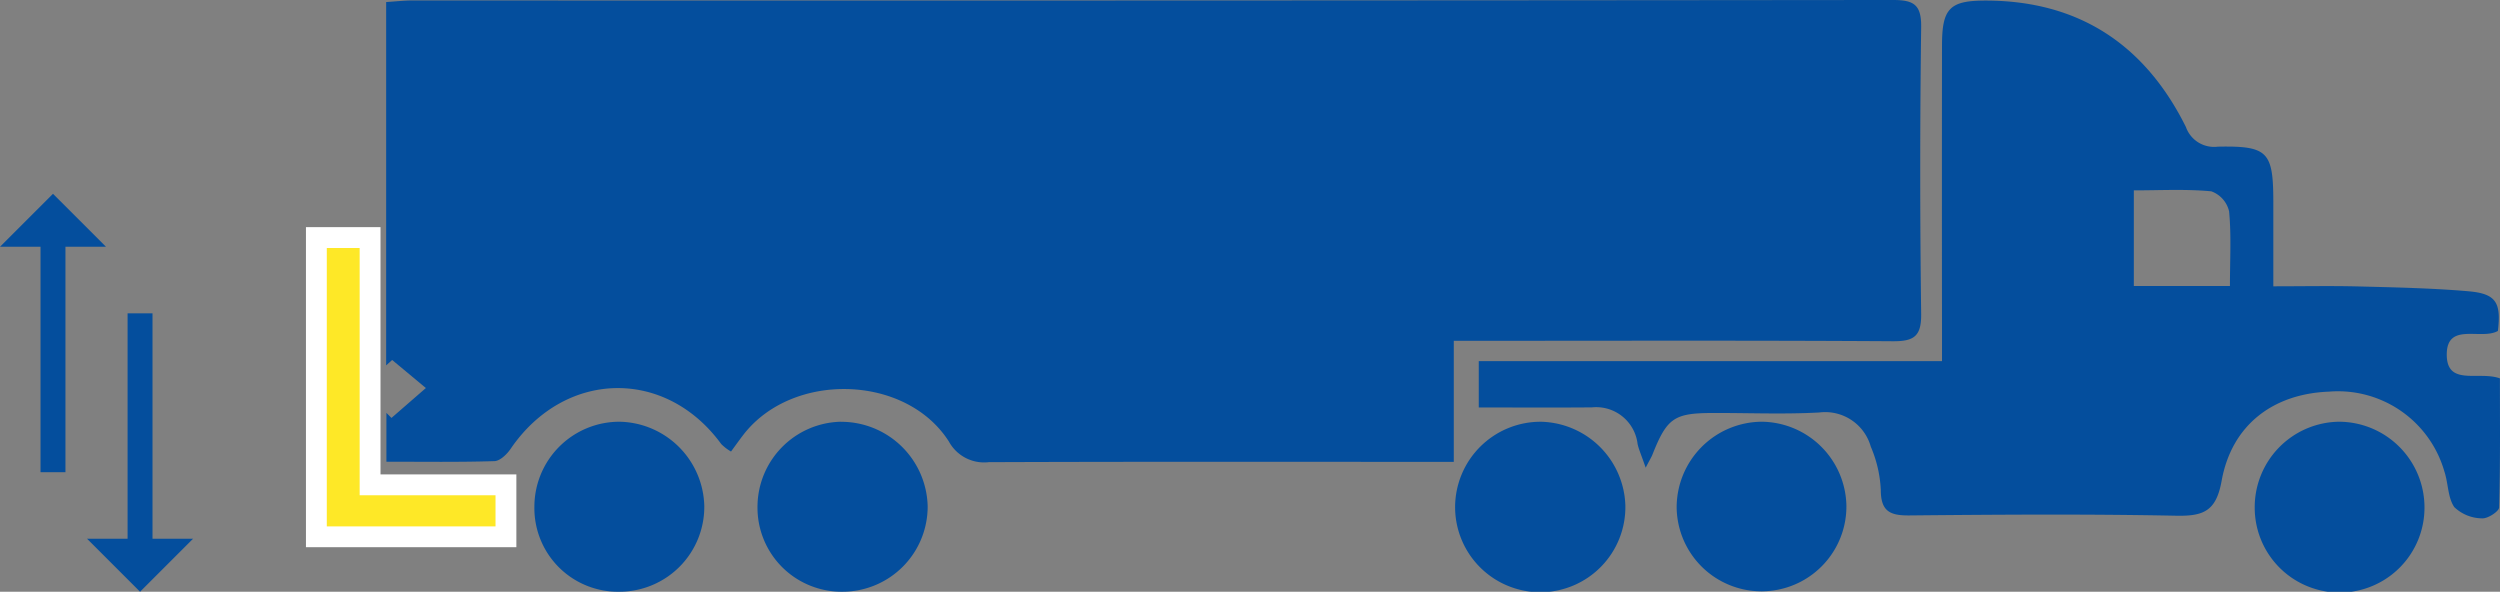 <svg height="56.767" viewBox="0 0 239.83 56.767" width="239.83" xmlns="http://www.w3.org/2000/svg" xmlns:xlink="http://www.w3.org/1999/xlink"><rect x="0" y="0" width="239.83" height="56.767" fill="#808080" stroke="none"/><clipPath id="a"><path d="m0 0h239.83v56.767h-239.83z"/></clipPath><g clip-path="url(#a)"><g fill="#044e9d"><path d="m221.984 32.737c2.041.013 2.767-.458 2.738-2.635q-.178-13.741 0-27.487c.033-2.206-.738-2.615-2.745-2.615q-70.99.074-141.977.045c-.837 0-1.675.1-2.534.152v34.855l.575-.519 3.235 2.692-3.3 2.869-.486-.486v4.685c3.559 0 6.964.053 10.364-.055.538-.017 1.2-.661 1.556-1.184 5.167-7.569 14.838-7.8 20.2-.456a4.52 4.52 0 0 0 .939.72c.465-.632.826-1.146 1.211-1.641 4.715-6.062 15.586-5.763 19.69.682a3.85 3.85 0 0 0 3.829 1.978c13.864-.054 27.727-.03 41.591-.03h3.015v-11.613h2.9c13.067 0 26.134-.042 39.2.043" transform="translate(-40.421 -.001)"/><path d="m394.634 36.358c-2.034-.739-5.088.779-5.1-2.271-.01-3.17 3.3-1.37 4.906-2.28.328-2.727-.175-3.578-2.824-3.807-3.484-.3-6.99-.372-10.489-.462-2.678-.069-5.36-.014-8.23-.014 0-2.884 0-5.5 0-8.113-.009-4.8-.512-5.373-5.32-5.284a2.86 2.86 0 0 1 -3.065-1.884c-3.929-7.909-10.286-12.127-19.231-12.131-3.441 0-4.163.769-4.168 4.272q-.018 13.741 0 27.482v2.834h-44.44v4.447c3.726 0 7.292.023 10.857-.008a4 4 0 0 1 4.38 3.515c.113.516.339 1.008.775 2.27.427-.819.554-1.018.639-1.233 1.4-3.524 2.072-4 5.754-4.015 3.425-.011 6.858.139 10.274-.049a4.541 4.541 0 0 1 4.926 3.272 11.92 11.92 0 0 1 .962 4.142c0 2.078.885 2.483 2.754 2.464 8.522-.082 17.049-.142 25.569.027 2.634.053 3.849-.428 4.373-3.341.965-5.359 4.93-8.356 10.295-8.562a10.617 10.617 0 0 1 11.079 7.671c.375 1.128.317 2.495.951 3.411a3.915 3.915 0 0 0 2.652 1.074c.537.049 1.634-.661 1.646-1.054.121-4.184.075-8.373.075-12.372m-25.9-8.863h-9.219v-9.176c2.548 0 5.006-.138 7.431.092a2.687 2.687 0 0 1 1.707 1.919c.221 2.275.082 4.585.082 7.164" transform="translate(-154.812 -.058)"/><path d="m115.391 84.607a8.159 8.159 0 0 0 -8.181 8.181 8.015 8.015 0 0 0 8.175 8.126 8.143 8.143 0 0 0 8.124-8.238 8.29 8.29 0 0 0 -8.118-8.069" transform="translate(-55.945 -44.15)"/><path d="m344.547 84.607a8.221 8.221 0 0 0 -8.173 8.216 8.142 8.142 0 1 0 16.284-.18 8.211 8.211 0 0 0 -8.11-8.036" transform="translate(-175.529 -44.15)"/><path d="m460.422 84.607a8.2 8.2 0 0 0 -8.074 8.308 8.143 8.143 0 0 0 16.286-.126 8.226 8.226 0 0 0 -8.212-8.182" transform="translate(-236.048 -44.15)"/><path d="m159.97 84.608a8.18 8.18 0 0 0 -8 8.14 8.066 8.066 0 0 0 8.156 8.166 8.171 8.171 0 0 0 8.169-8.2 8.3 8.3 0 0 0 -8.325-8.1" transform="translate(-79.302 -44.15)"/><path d="m300.124 84.61a8.2 8.2 0 0 0 -8.2 8.186 8.167 8.167 0 1 0 16.333-.127 8.289 8.289 0 0 0 -8.129-8.06" transform="translate(-152.332 -44.151)"/></g><g fill="#fee827" transform="translate(-34.213 -25.959)"><path d="m82.749 77.454h-1-13.034-3.152-1v-1-2.987-23.721-1h1 3.152 1v1 22.721h12.034 1v1 2.987z"/><path d="m65.563 49.747v26.708h16.186v-2.987h-13.034v-23.721zm-2-2h7.152v23.721h13.034v6.987h-20.186z" fill="#fff"/></g><path d="m10.166 43.959-5.083-5.081-5.083 5.081h3.887v21.626h2.391v-21.626z" fill="#044e9d" transform="translate(0 -20.287)"/><path d="m23.745 62.862h-2.391v21.626h-3.888l5.083 5.082 5.083-5.082h-3.887z" fill="#044e9d" transform="translate(-9.114 -32.803)"/></g></svg>